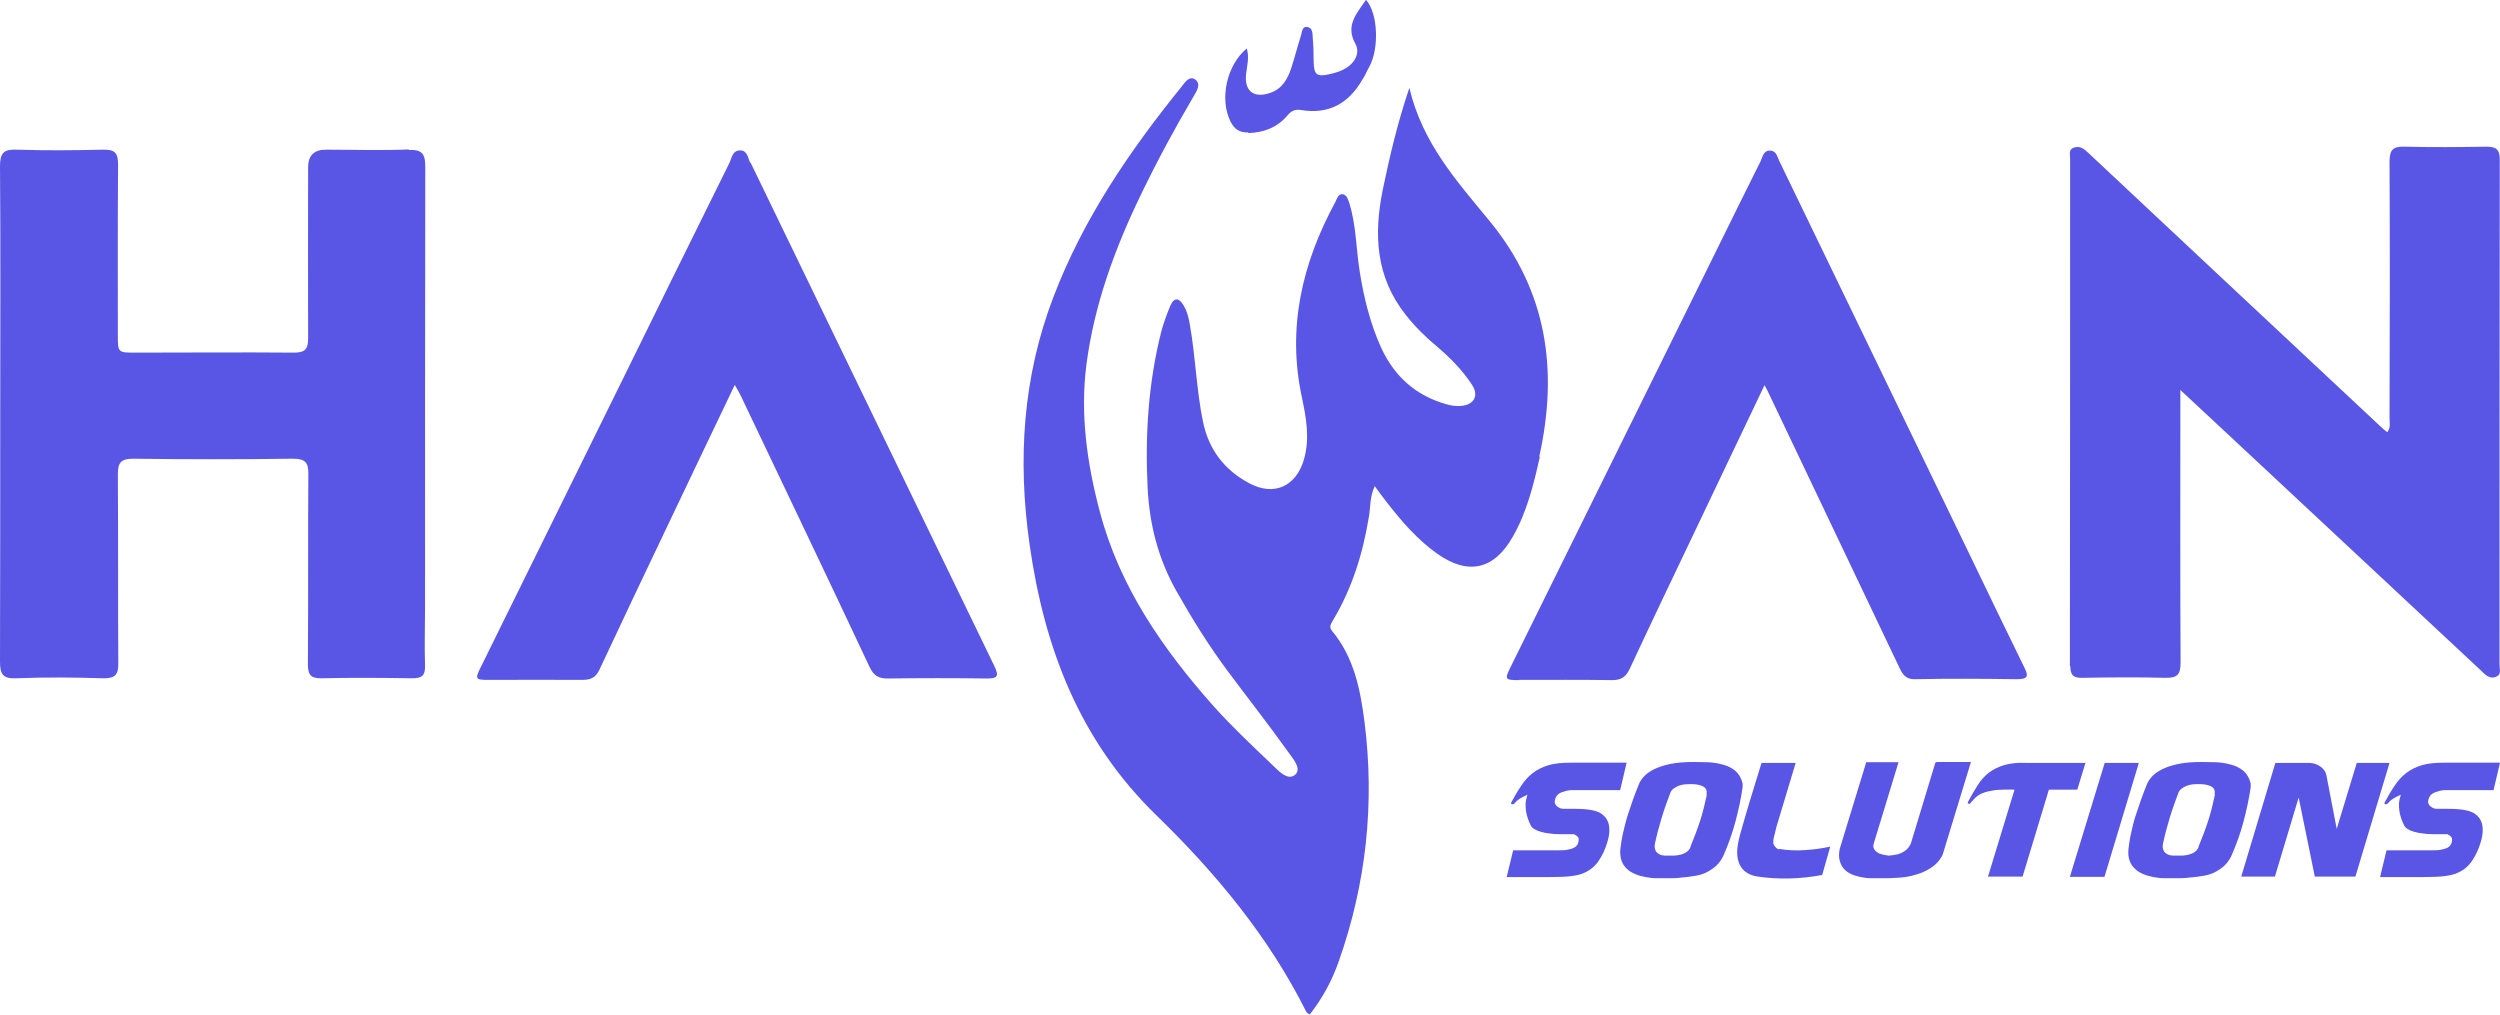 <?xml version="1.0" encoding="UTF-8"?><svg id="Layer_2" xmlns="http://www.w3.org/2000/svg" viewBox="0 0 108.4 44"><defs><style>.cls-1{fill:#5956e6;}</style></defs><g id="Layer_1-2"><g><path class="cls-1" d="m17.72,6.48c-1.19.05-2.38.01-3.58.01q-.78,0-.78.76c0,2.48-.01,4.96,0,7.43,0,.48-.15.61-.62.61-2.29-.02-4.58,0-6.87,0-.75,0-.76,0-.76-.73,0-2.48-.01-4.96.01-7.43,0-.51-.15-.65-.65-.64-1.25.03-2.5.04-3.75,0C.17,6.47,0,6.62,0,7.21c.03,3.58.01,7.15.01,10.73,0,3.58,0,7.15-.01,10.73,0,.54.1.77.71.74,1.25-.05,2.5-.04,3.75,0,.52.01.68-.14.67-.66-.02-2.72,0-5.45-.02-8.17,0-.5.11-.69.66-.69,2.31.03,4.62.03,6.93,0,.52,0,.68.15.67.67-.02,2.74,0,5.49-.02,8.23,0,.46.11.63.6.62,1.31-.03,2.61-.02,3.92,0,.42,0,.57-.11.56-.54-.03-.85,0-1.7,0-2.55,0-6.36,0-12.71.01-19.07,0-.54-.1-.77-.71-.75Z"/><path class="cls-1" d="m89.77,28.89c0,.41.16.51.53.5,1.19-.02,2.39-.03,3.58,0,.51.01.67-.12.67-.65-.02-3.69-.01-7.38-.01-11.07,0-.2,0-.4,0-.76.66.62,1.2,1.12,1.74,1.62,3.76,3.51,7.52,7.02,11.28,10.53.19.18.38.41.68.28.23-.09.14-.33.14-.5,0-7.3,0-14.61.01-21.91,0-.47-.17-.57-.59-.57-1.17.02-2.35.03-3.52,0-.52-.02-.67.13-.67.66.02,3.71.01,7.42,0,11.12,0,.19.06.4-.1.6-.1-.08-.17-.13-.24-.2-2.28-2.13-4.56-4.27-6.84-6.4-1.96-1.84-3.92-3.67-5.88-5.51-.19-.18-.38-.33-.65-.22-.21.08-.14.29-.14.45,0,7.34,0,14.68-.01,22.02Z"/><path class="cls-1" d="m32.53,7.06c-.1-.2-.11-.53-.43-.54-.35,0-.37.34-.48.56-1.55,3.13-3.1,6.27-4.64,9.41-2.04,4.14-4.08,8.27-6.12,12.41-.28.56-.26.58.37.58,1.34,0,2.69-.01,4.03,0,.37,0,.58-.11.74-.46.99-2.12,2-4.24,3.01-6.36.93-1.96,1.87-3.92,2.85-5.97.13.23.21.36.27.49,1.86,3.91,3.73,7.81,5.57,11.73.18.39.4.52.82.51,1.42-.02,2.84-.02,4.26,0,.47,0,.55-.09.34-.53-3.53-7.28-7.05-14.57-10.58-21.85Z"/><path class="cls-1" d="m65.87,29.48c1.34,0,2.69-.01,4.03.01.41,0,.6-.14.77-.5.95-2.04,1.92-4.07,2.89-6.1.97-2.03,1.93-4.06,2.95-6.19.1.19.16.29.2.39,1.87,3.92,3.74,7.85,5.61,11.78.15.31.26.59.72.58,1.48-.03,2.95-.02,4.43,0,.49,0,.48-.16.3-.52-.79-1.61-1.57-3.23-2.35-4.85-2.76-5.7-5.51-11.4-8.27-17.1-.09-.18-.12-.43-.38-.45-.3-.02-.34.26-.43.46-.66,1.32-1.31,2.64-1.96,3.96-2.96,5.98-5.91,11.97-8.87,17.95-.28.56-.26.59.36.59Z"/><path class="cls-1" d="m66.74,19.81c.83-3.74.36-7.18-2.17-10.25-1.39-1.69-2.9-3.36-3.46-5.75-.52,1.54-.85,2.96-1.15,4.4-.4,1.96-.31,3.79.99,5.44.4.51.86.96,1.35,1.37.58.49,1.11,1.03,1.53,1.67.3.46.09.86-.47.91-.22.02-.45-.01-.67-.08-1.33-.38-2.25-1.23-2.81-2.46-.47-1.04-.74-2.14-.92-3.27-.16-.99-.15-2-.45-2.97-.05-.16-.11-.36-.28-.4-.2-.03-.26.2-.33.34-1.44,2.66-2.1,5.45-1.45,8.47.19.89.35,1.79.09,2.69-.34,1.18-1.31,1.61-2.38,1.03-1.08-.58-1.75-1.46-2-2.67-.28-1.37-.32-2.78-.56-4.16-.05-.3-.11-.59-.27-.86-.2-.35-.42-.39-.59.01-.15.36-.29.74-.39,1.12-.56,2.22-.7,4.47-.59,6.75.08,1.6.46,3.09,1.25,4.49.69,1.22,1.43,2.41,2.27,3.53.85,1.14,1.73,2.26,2.55,3.41.21.3.64.76.32,1.03-.34.27-.74-.21-1.03-.48-.85-.81-1.71-1.62-2.49-2.49-2.2-2.48-4.08-5.17-4.94-8.44-.56-2.1-.86-4.25-.58-6.4.34-2.59,1.23-5.02,2.37-7.37.7-1.45,1.46-2.86,2.28-4.25.13-.22.33-.52.07-.72-.26-.18-.45.12-.59.3-2.26,2.79-4.27,5.74-5.56,9.12-1.33,3.47-1.56,7.04-1.04,10.72.64,4.5,2.16,8.52,5.52,11.78,2.57,2.5,4.86,5.26,6.48,8.5.02.04.08.07.15.12.55-.7.96-1.46,1.25-2.28,1.2-3.39,1.58-6.88,1.12-10.45-.18-1.39-.46-2.77-1.4-3.9-.15-.18-.05-.3.03-.45.84-1.4,1.31-2.92,1.57-4.53.07-.41.03-.84.25-1.3.21.28.36.5.53.71.64.82,1.32,1.61,2.18,2.22,1.33.94,2.46.7,3.27-.73.62-1.08.91-2.28,1.18-3.48Z"/><path class="cls-1" d="m67.72,34.35c.11-.04.25-.08.4-.09h2.13s.28-1.19.28-1.19h-2.42c-.38,0-.71.03-.97.11s-.49.19-.68.34-.36.33-.5.55c-.15.22-.29.46-.44.74,0,.03,0,.05.03.06.03.01.05,0,.07,0,0,0,.02,0,.03-.02.07-.08.15-.16.25-.22.1-.06.21-.12.33-.17-.04.13-.07.25-.08.38,0,.12,0,.24.02.35.02.11.05.21.08.31.04.1.07.19.11.26.03.08.09.14.17.19.08.05.18.09.29.12.11.03.24.06.37.07.13.02.27.03.4.03.13,0,.25,0,.37,0s.21,0,.29,0c.09.05.15.09.18.14.03.04.03.12,0,.24-.03.09-.09.16-.18.21-.09.04-.19.07-.31.09-.12.02-.25.02-.38.02h-1.95l-.28,1.16h1.82c.4,0,.72-.01.97-.04.25-.03.45-.08.61-.16.25-.12.45-.29.6-.52s.27-.48.35-.75c.07-.21.11-.42.1-.61,0-.2-.06-.35-.14-.47-.11-.15-.26-.26-.48-.32-.21-.06-.51-.09-.91-.09h-.24c-.07,0-.12,0-.17,0-.05,0-.09,0-.13-.01-.04,0-.07-.02-.11-.04-.08-.04-.14-.1-.17-.17-.03-.07-.02-.16.03-.27.04-.1.12-.17.24-.22Z"/><path class="cls-1" d="m75.56,33.97c-.06-.24-.17-.42-.32-.55-.16-.13-.34-.22-.55-.27-.21-.06-.42-.09-.65-.1-.23,0-.44-.01-.63-.01-.39,0-.73.03-1.01.09-.28.06-.51.14-.69.23s-.33.2-.43.31c-.1.11-.18.23-.22.34-.08.2-.17.42-.25.65-.08.23-.16.47-.24.71-.07.24-.14.49-.19.73-.06.25-.09.48-.12.71-.02.2,0,.37.05.51.05.14.13.26.23.35.1.1.22.17.36.23s.29.1.45.13c.16.03.32.05.48.05.16,0,.32,0,.47,0,.21,0,.41,0,.62-.03.21-.02.41-.04.62-.08.26-.04.49-.14.71-.3.22-.15.38-.35.49-.6.21-.48.38-.96.51-1.45.13-.49.24-.99.31-1.49v-.18Zm-1.55.48c-.08.38-.17.76-.29,1.13-.12.37-.26.74-.41,1.1-.02.1-.07.18-.15.24-.07.06-.16.1-.26.13-.1.03-.2.04-.31.05-.11,0-.2,0-.29,0-.09,0-.17,0-.25-.02-.08-.02-.14-.06-.19-.1s-.08-.1-.1-.17-.02-.15,0-.24c.08-.38.18-.75.29-1.11.11-.37.24-.72.37-1.07.03-.08.08-.15.15-.2.07-.05.14-.09.22-.12.08-.03.17-.05.25-.06.09,0,.17-.01.25-.01.07,0,.15,0,.24.01s.18.03.25.06c.08.03.14.07.18.13.04.06.06.14.03.24Z"/><path class="cls-1" d="m77.14,36.83c-.06-.01-.12-.05-.18-.13-.06-.07-.08-.14-.07-.2,0-.11.03-.23.06-.33.03-.11.05-.22.08-.33l.83-2.76h-1.48c-.15.49-.28.9-.38,1.24-.11.34-.19.63-.26.86-.07.23-.12.42-.16.55-.04.14-.07.24-.09.32-.02.08-.04.13-.05.17,0,.04-.02.07-.02.09-.13.5-.13.9.02,1.19.14.29.41.46.8.51.45.07.91.09,1.36.08.45-.01.92-.06,1.41-.15l.35-1.23c-.37.08-.73.13-1.1.15-.37.03-.74.01-1.11-.05Z"/><path class="cls-1" d="m83.95,33.06s-.02,0-.03,0l-1.07,3.53c-.05.1-.11.18-.17.24-.07.06-.14.11-.23.15-.08.04-.17.07-.26.08-.09.02-.19.03-.29.04-.1-.01-.19-.03-.28-.05-.09-.02-.17-.05-.23-.1-.06-.04-.11-.09-.14-.16-.03-.06-.03-.14,0-.23l1.07-3.51h-1.4l-1.15,3.76c-.04.2-.04.37,0,.51.04.14.1.26.18.35.09.1.19.17.32.23.13.06.26.1.41.13.15.03.3.05.46.05.16,0,.31,0,.46,0,.2,0,.43,0,.68-.02.25-.01.5-.05.74-.12.24-.06.47-.16.69-.3.21-.13.39-.32.52-.57l1.23-4.03h-1.49Z"/><path class="cls-1" d="m90.41,33.08h-2.54c-.38-.02-.71.02-.96.09-.26.08-.48.19-.67.33-.19.15-.35.33-.49.55-.14.22-.28.46-.43.74,0,.03,0,.05.04.06s.06,0,.08-.03c.07-.09.15-.17.23-.25.08-.07.19-.14.32-.19.13-.05.31-.09.52-.12.21-.02.49-.03.84-.02l-1.15,3.77h1.5l1.14-3.77h1.23l.36-1.17Z"/><polygon class="cls-1" points="91.26 33.08 89.75 38.02 91.25 38.02 92.74 33.08 91.26 33.08"/><path class="cls-1" d="m97.59,34.15v-.18c-.06-.24-.17-.42-.32-.55-.16-.13-.34-.22-.55-.27-.21-.06-.42-.09-.65-.1-.23,0-.44-.01-.63-.01-.39,0-.73.03-1.01.09-.28.06-.51.14-.69.23-.18.09-.33.2-.43.31-.1.11-.18.23-.22.34-.08.2-.17.42-.25.65-.08.23-.16.47-.24.71s-.14.49-.19.73c-.06.25-.09.48-.12.71-.02.2,0,.37.05.51.05.14.13.26.23.35.1.1.22.17.36.23.14.06.29.1.45.13.16.03.32.05.48.05.16,0,.32,0,.47,0,.21,0,.41,0,.62-.03.21-.02.41-.04.62-.08.26-.04.49-.14.71-.3.22-.15.38-.35.49-.6.21-.48.38-.96.51-1.45.13-.49.24-.99.31-1.49Zm-1.55.3c-.08.38-.17.76-.29,1.13-.12.37-.26.74-.41,1.1-.02.1-.07.18-.15.24-.07.06-.16.1-.26.13-.1.03-.2.04-.31.05-.11,0-.2,0-.29,0-.09,0-.17,0-.25-.02-.08-.02-.14-.06-.19-.1s-.08-.1-.1-.17-.02-.15,0-.24c.08-.38.18-.75.29-1.11.11-.37.24-.72.37-1.07.03-.08.08-.15.15-.2.07-.05.14-.09.22-.12.08-.03.17-.05.25-.06s.17-.01.25-.01c.07,0,.15,0,.24.01s.18.03.25.06c.08.03.14.07.18.13.04.06.06.14.03.24Z"/><path class="cls-1" d="m102.19,33.08l-.87,2.86-.45-2.34c-.02-.08-.05-.15-.1-.21-.05-.06-.1-.12-.17-.16-.07-.05-.14-.08-.22-.11-.08-.02-.16-.04-.24-.04h-1.48l-1.48,4.93h1.46l1.03-3.43.7,3.43h1.76l1.48-4.93h-1.42Z"/><path class="cls-1" d="m105.59,34.35c.11-.04.25-.08.4-.09h2.13s.28-1.19.28-1.19h-2.42c-.38,0-.71.03-.97.11-.26.08-.49.19-.68.34-.19.15-.36.33-.5.55-.15.22-.29.46-.44.74,0,.03,0,.05.03.06.03.01.05,0,.07,0,0,0,.02,0,.03-.02.07-.08.15-.16.25-.22.1-.06.21-.12.33-.17-.04.13-.07.25-.08.38,0,.12,0,.24.02.35.02.11.05.21.08.31.04.1.07.19.11.26.03.08.09.14.17.19.08.05.18.09.29.12.11.03.24.06.37.07.13.02.27.03.4.03.13,0,.25,0,.37,0s.21,0,.29,0c.09.05.15.09.18.14.03.04.03.12,0,.24-.03.09-.09.16-.18.21-.09.04-.19.07-.31.09-.12.02-.25.02-.38.02h-1.95l-.28,1.16h1.82c.4,0,.72-.01.97-.04.25-.03.45-.08.61-.16.25-.12.45-.29.6-.52.15-.23.27-.48.35-.75.07-.21.11-.42.1-.61,0-.2-.06-.35-.14-.47-.11-.15-.26-.26-.48-.32-.21-.06-.51-.09-.91-.09h-.24c-.07,0-.12,0-.17,0-.05,0-.09,0-.13-.01-.04,0-.07-.02-.11-.04-.08-.04-.14-.1-.17-.17-.03-.07-.02-.16.03-.27.04-.1.12-.17.24-.22Z"/><path class="cls-1" d="m54.12,5.77c.68-.02,1.26-.24,1.71-.77.16-.19.31-.27.58-.23,1.18.2,2.06-.27,2.65-1.3.13-.18.18-.34.32-.59.41-.75.39-2.27-.15-2.89-.39.59-.91,1.1-.46,1.91.22.41-.04.83-.4,1.05-.23.14-.44.2-.69.26-.59.14-.71.04-.72-.56,0-.34-.01-.68-.04-1.02-.01-.18,0-.43-.24-.46-.23-.03-.22.23-.27.37-.15.47-.27.95-.42,1.41-.16.48-.39.9-.92,1.08-.71.24-1.12-.08-1.04-.82.04-.36.15-.72.03-1.11-.88.73-1.19,2.21-.7,3.18.17.33.4.48.77.46Z"/></g></g></svg>